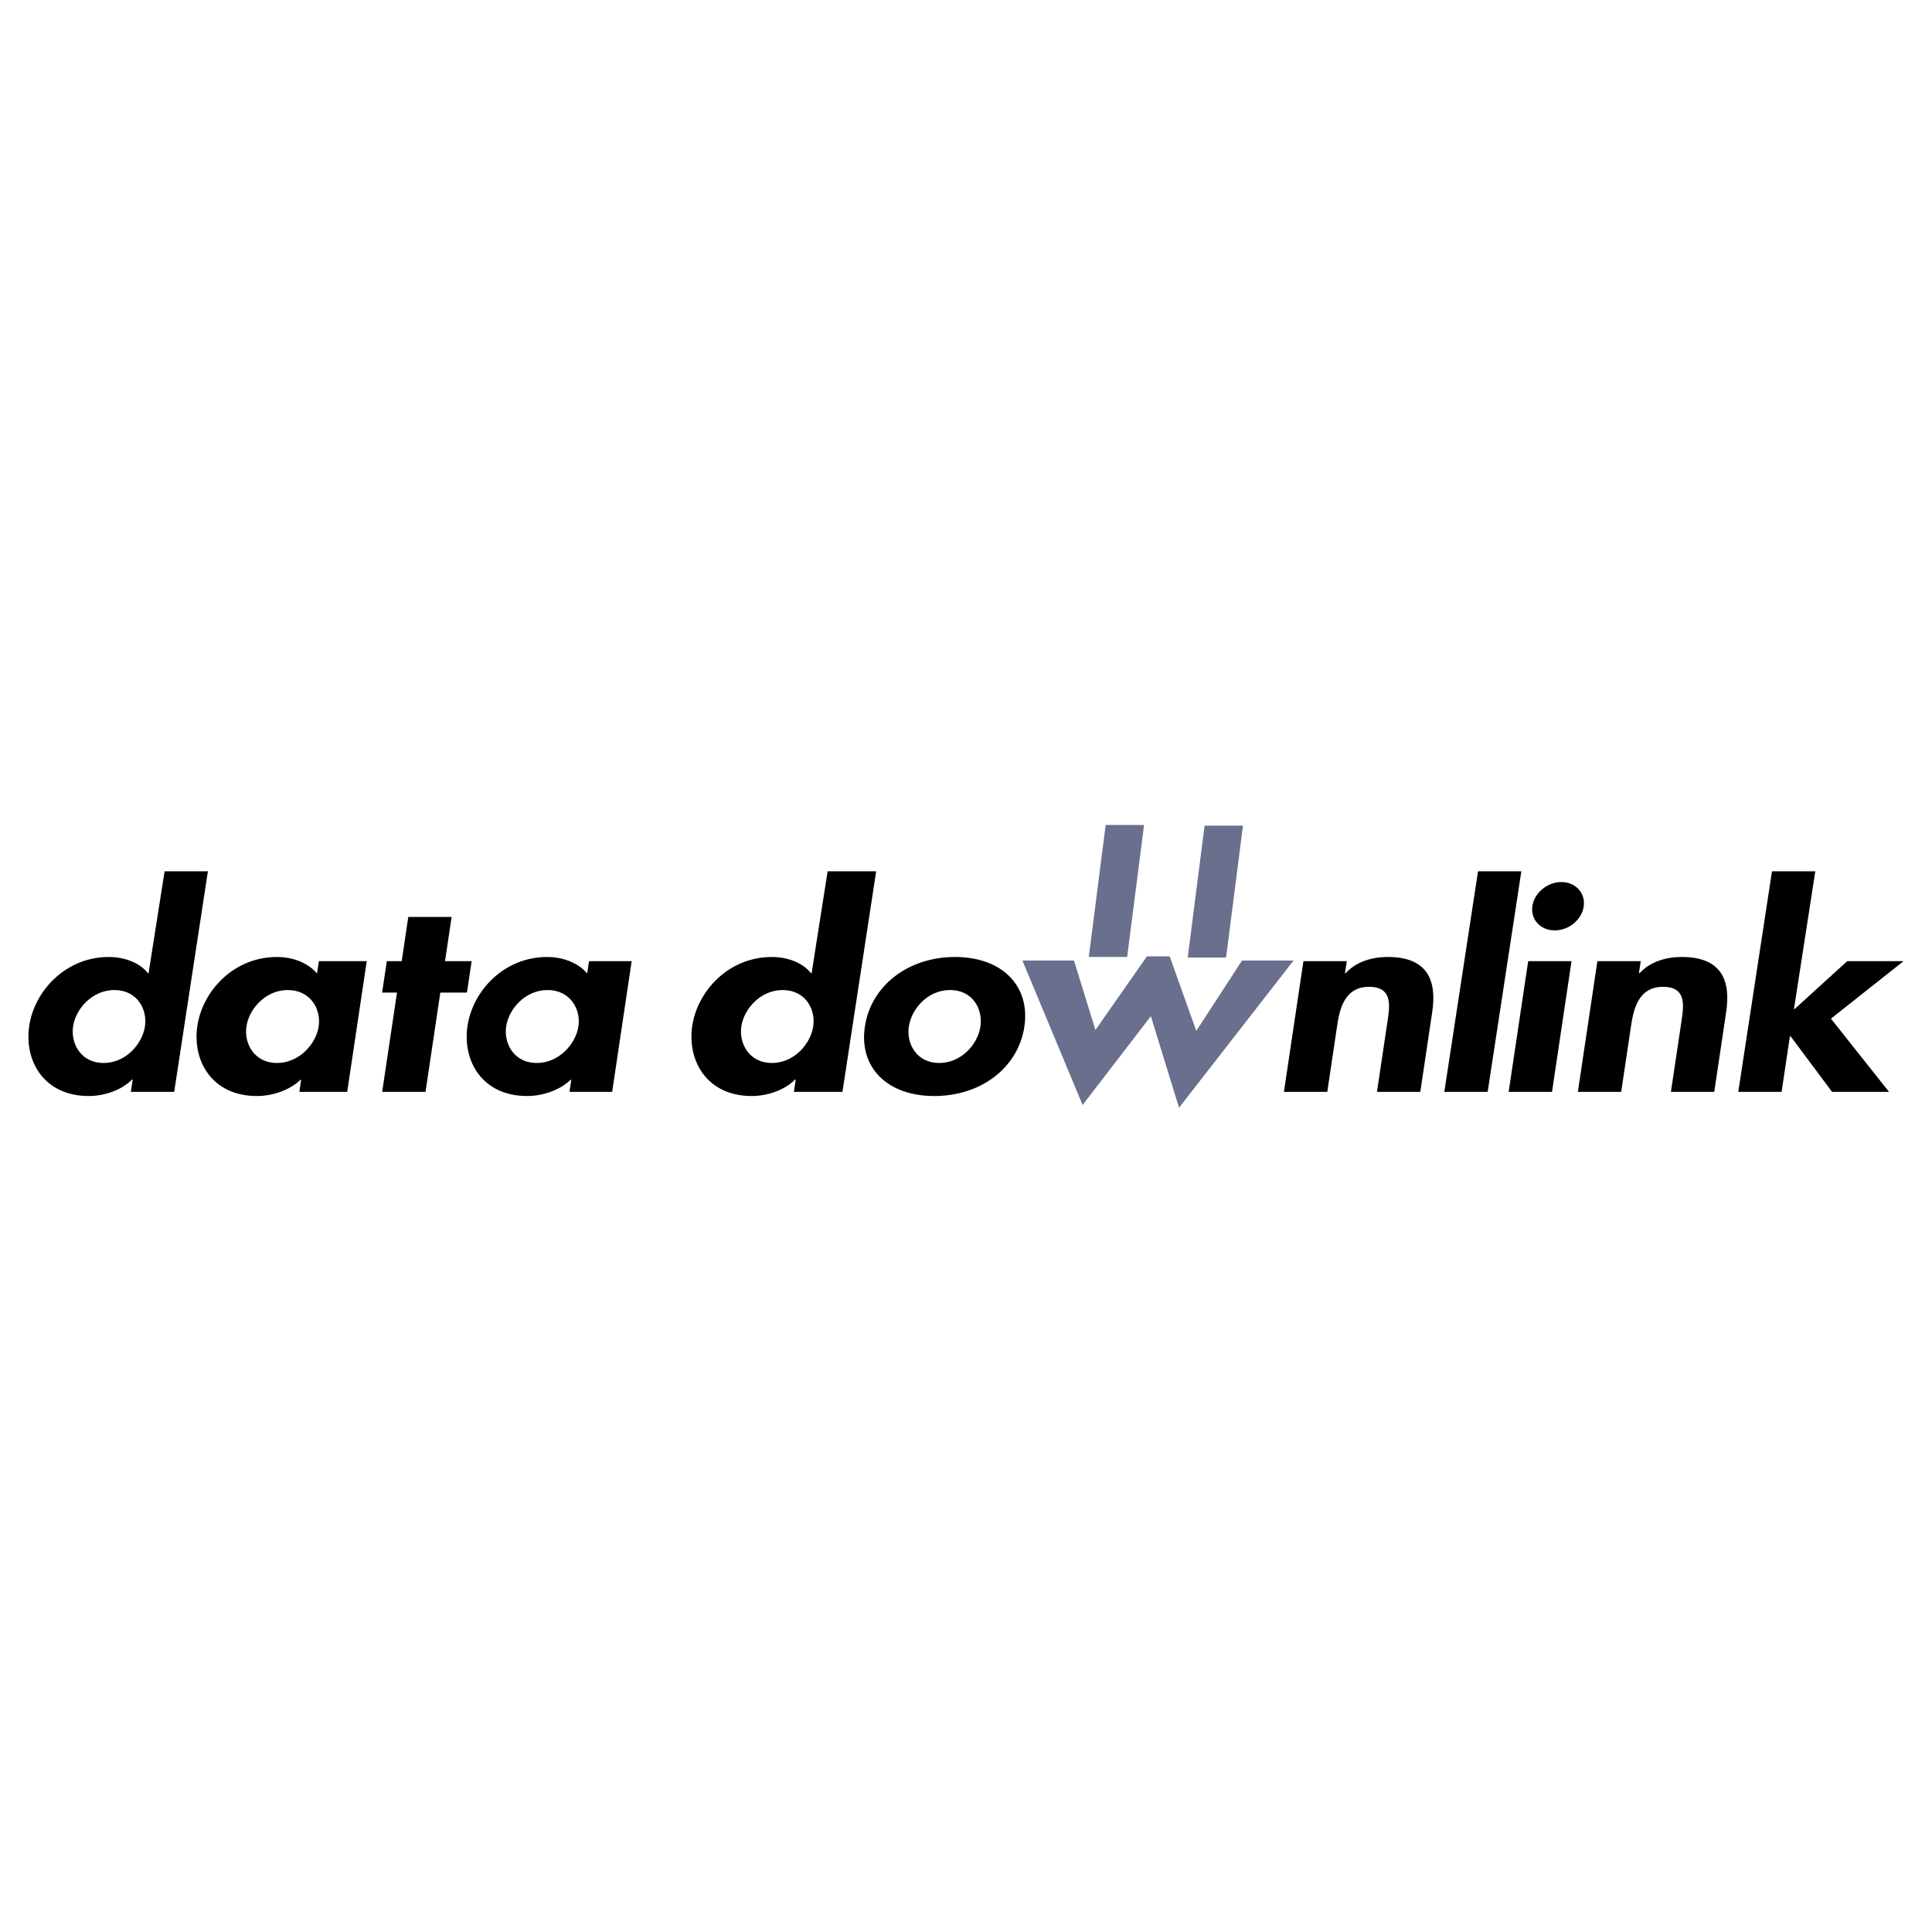 <svg xmlns="http://www.w3.org/2000/svg" width="2500" height="2500" viewBox="0 0 192.756 192.756"><g fill-rule="evenodd" clip-rule="evenodd"><path fill="#fff" d="M0 0h192.756v192.756H0V0z"/><path d="M10.333 106.055c-2.226 0-3.301-1.906-3.041-3.654.261-1.746 1.902-3.625 4.127-3.625 2.226 0 3.305 1.879 3.043 3.625-.258 1.747-1.903 3.654-4.129 3.654zm2.723 2.879h4.323l3.363-22.003H16.42L14.823 97.1h-.062c-.803-1.037-2.323-1.621-3.899-1.621-4.357 0-7.433 3.43-7.946 6.869-.525 3.521 1.487 7.002 5.937 7.002 1.577 0 3.271-.586 4.326-1.648h.061l-.184 1.232zM27.632 106.055c-2.228 0-3.304-1.906-3.044-3.654.262-1.746 1.903-3.625 4.13-3.625 2.228 0 3.34 1.879 3.078 3.625-.26 1.747-1.938 3.654-4.164 3.654zm8.957-10.159h-4.774l-.185 1.231c-.893-1.064-2.414-1.648-3.992-1.648-4.359 0-7.434 3.43-7.947 6.869-.526 3.521 1.487 7.002 5.938 7.002 1.578 0 3.274-.586 4.355-1.621h.062l-.179 1.205h4.773l1.949-13.038zM42.453 108.936H38.13l1.478-9.905h-1.483l.469-3.136h1.484l.657-4.413h4.324l-.659 4.413h2.656l-.468 3.136h-2.657l-1.478 9.905zM53.545 106.055c-2.228 0-3.304-1.906-3.044-3.654.262-1.746 1.903-3.625 4.13-3.625 2.228 0 3.339 1.879 3.078 3.625-.26 1.747-1.937 3.654-4.164 3.654zm9.476-10.159h-4.253l-.184 1.231c-.893-1.064-2.414-1.648-3.992-1.648-4.359 0-7.436 3.43-7.948 6.869-.526 3.521 1.487 7.002 5.939 7.002 1.577 0 3.272-.586 4.356-1.621H57l-.179 1.205h4.254l1.946-13.038zM77.006 106.055c-2.226 0-3.301-1.906-3.041-3.654.261-1.746 1.902-3.625 4.127-3.625 2.226 0 3.305 1.879 3.043 3.625-.26 1.747-1.904 3.654-4.129 3.654zm2.202 2.879h4.843l3.364-22.003h-4.843L80.975 97.1h-.062c-.803-1.037-2.323-1.621-3.899-1.621-4.358 0-7.433 3.43-7.947 6.869-.524 3.521 1.488 7.002 5.938 7.002 1.576 0 3.271-.586 4.326-1.648h.061l-.184 1.232zM94.789 98.775c2.219 0 3.295 1.852 3.027 3.652-.262 1.746-1.897 3.627-4.113 3.627s-3.291-1.881-3.029-3.627c.268-1.8 1.899-3.652 4.115-3.652zm.492-3.296c-4.714 0-8.389 2.898-8.993 6.949-.602 4.025 2.178 6.922 6.924 6.922s8.388-2.896 8.99-6.922c.605-4.051-2.206-6.949-6.921-6.949z"/><path fill="#696f8c" stroke="#696f8c" stroke-width=".121" stroke-miterlimit="2.613" d="M109.27 102.9l5.189-7.424h2.197l2.682 7.512 4.611-7.095h4.983l-11.276 14.494-2.812-9.131-6.817 8.869-5.931-14.232h5.011l2.163 7.007z"/><path d="M134.188 97.1h.061c1.074-1.169 2.66-1.623 4.211-1.623 4.08 0 4.885 2.474 4.432 5.498l-1.188 7.961h-4.324l1.031-6.898c.232-1.566.627-3.582-1.822-3.582-2.572 0-2.973 2.467-3.205 4.033l-.963 6.447h-4.324l1.947-13.04h4.324l-.18 1.204zM148.424 108.936H144.1l3.363-22.005h4.322l-3.361 22.005zM154.844 108.936h-4.324l1.947-13.042h4.324l-1.947 13.042zm3.168-18.523c-.184 1.337-1.475 2.412-2.895 2.412s-2.416-1.075-2.234-2.412c.18-1.306 1.473-2.411 2.895-2.411 1.419 0 2.411 1.104 2.234 2.411zM163.514 97.1h.062c1.074-1.169 2.66-1.623 4.211-1.623 4.08 0 4.885 2.474 4.432 5.498l-1.188 7.961h-4.324l1.031-6.898c.232-1.566.627-3.582-1.822-3.582-2.572 0-2.971 2.467-3.207 4.033l-.963 6.447h-4.322l1.947-13.04h4.324l-.181 1.204zM178.984 100.676h.061l5.256-4.783h5.621l-7.25 5.738 5.797 7.305h-5.684l-4.142-5.553h-.063l-.83 5.553h-4.322l3.363-22.005h4.322l-2.129 13.745z"/><path fill="#696f8c" stroke="#696f8c" stroke-width=".121" stroke-miterlimit="2.613" d="M122.273 95.477h-3.705l1.668-13.042h3.707l-1.67 13.042zM112.404 95.413h-3.707l1.67-13.043h3.707l-1.67 13.043z"/></g></svg>